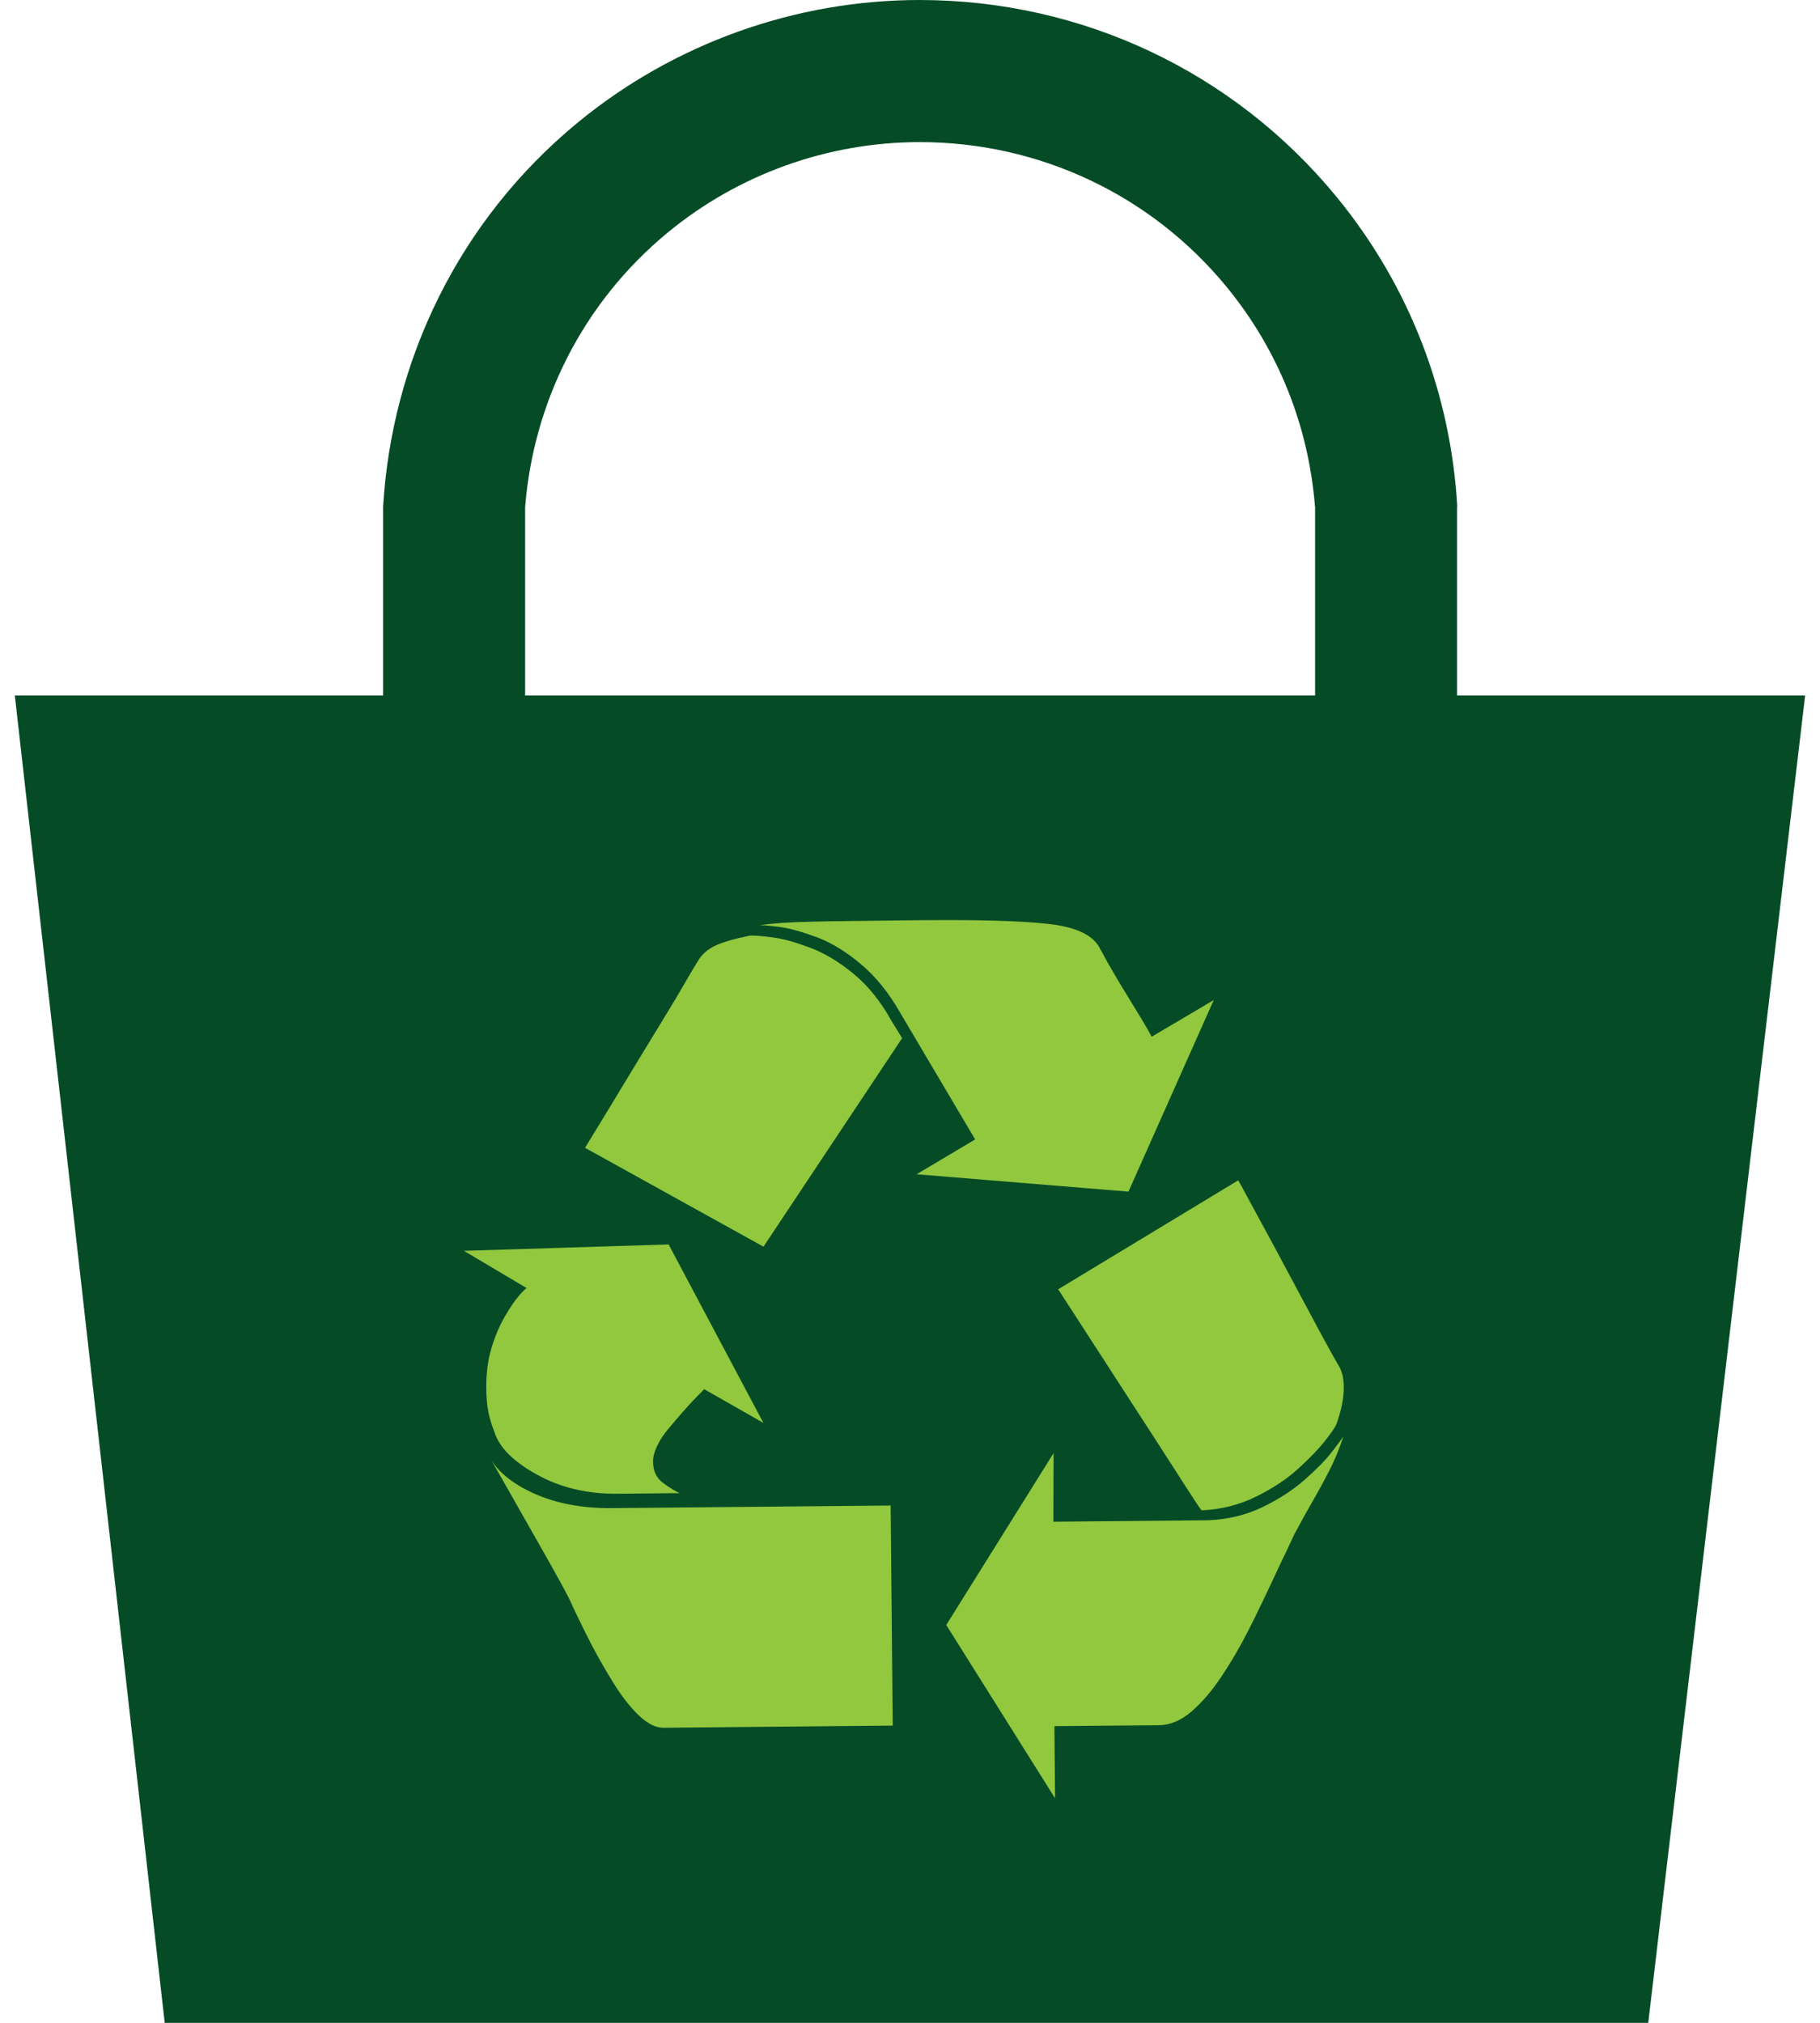 <svg width="54" height="60" viewBox="0 0 54 60" fill="none" xmlns="http://www.w3.org/2000/svg">
<path d="M48.904 60H4.887L0.44 20.63H53.559L48.904 60Z" fill="#054C26"/>
<path d="M39.648 5.829C36.604 2.126 32.098 0.001 27.285 0C23.596 0 19.998 1.29 17.149 3.629C13.576 6.566 11.622 10.742 11.367 15.03V23.535H15.581V15.03H15.582C15.829 11.96 17.265 8.991 19.826 6.886C21.922 5.163 24.572 4.215 27.288 4.215C30.831 4.215 34.149 5.778 36.39 8.505C37.935 10.385 38.829 12.648 39.016 15.03H39.019V23.535H43.232V15.03H43.238C43.052 11.771 41.876 8.54 39.648 5.829Z" fill="#054C26"/>
<path fill-rule="evenodd" clip-rule="evenodd" d="M18.316 44.306C17.429 44.314 16.636 44.127 15.937 43.742C15.239 43.356 14.818 42.94 14.675 42.489C14.587 42.264 14.523 42.056 14.487 41.865C14.45 41.674 14.43 41.44 14.428 41.162C14.425 40.727 14.476 40.332 14.586 39.973C14.695 39.617 14.827 39.306 14.982 39.045C15.135 38.782 15.269 38.585 15.38 38.455C15.492 38.323 15.574 38.239 15.625 38.205L13.764 37.101L19.838 36.912L22.65 42.205L20.894 41.205C20.841 41.259 20.76 41.341 20.648 41.456C20.537 41.569 20.407 41.71 20.261 41.876C20.115 42.044 19.973 42.21 19.836 42.374C19.699 42.542 19.604 42.677 19.553 42.782C19.433 42.994 19.375 43.184 19.376 43.356C19.378 43.635 19.48 43.847 19.682 43.993C19.883 44.139 20.045 44.237 20.167 44.288L18.316 44.306ZM35.841 45.093C36.433 45.069 36.974 44.938 37.468 44.699C37.96 44.46 38.379 44.186 38.724 43.879C39.07 43.572 39.328 43.31 39.499 43.089C39.671 42.871 39.791 42.71 39.859 42.605C39.741 42.97 39.597 43.321 39.425 43.652C39.254 43.984 39.033 44.385 38.76 44.856C38.588 45.172 38.469 45.391 38.401 45.513C38.265 45.812 38.119 46.118 37.966 46.432C37.592 47.239 37.285 47.878 37.045 48.349C36.806 48.822 36.541 49.278 36.249 49.717C35.958 50.154 35.657 50.505 35.347 50.77C35.037 51.035 34.715 51.169 34.386 51.172C34.16 51.174 33.126 51.183 31.284 51.2L31.304 53.339L28.076 48.199L31.26 43.102L31.253 45.136C34.26 45.107 35.789 45.093 35.841 45.093ZM23.997 27.34C24.587 27.325 25.717 27.311 27.386 27.294C29.072 27.279 30.31 27.315 31.101 27.404C31.893 27.492 32.395 27.717 32.606 28.08C32.642 28.149 32.734 28.317 32.885 28.587C33.036 28.854 33.212 29.152 33.415 29.481C33.617 29.809 33.781 30.077 33.905 30.284C34.029 30.491 34.117 30.646 34.17 30.751L36.011 29.664L33.482 35.345L27.196 34.83L28.933 33.797L26.708 30.038C26.372 29.448 25.986 28.971 25.547 28.601C25.109 28.232 24.676 27.966 24.249 27.804C23.821 27.645 23.464 27.543 23.178 27.502C22.89 27.461 22.677 27.442 22.539 27.442C22.919 27.389 23.405 27.353 23.997 27.34ZM15.839 44.296C15.176 43.998 14.728 43.622 14.498 43.17C14.569 43.292 14.679 43.485 14.83 43.752C14.98 44.02 15.184 44.378 15.44 44.826C15.696 45.275 15.965 45.749 16.248 46.25C16.53 46.749 16.734 47.12 16.858 47.362C16.927 47.5 16.973 47.595 16.991 47.649C17.204 48.098 17.403 48.5 17.588 48.855C17.776 49.209 17.986 49.576 18.225 49.957C18.463 50.337 18.709 50.649 18.963 50.889C19.218 51.13 19.457 51.249 19.683 51.247L26.487 51.184L26.426 44.656C22.412 44.694 19.649 44.719 18.136 44.733C17.268 44.739 16.502 44.595 15.839 44.296ZM35.166 44.072C34.858 43.587 34.196 42.564 33.183 41.001C32.17 39.438 31.574 38.518 31.397 38.242L36.737 35.011C36.791 35.097 36.913 35.323 37.108 35.686C37.303 36.049 37.543 36.491 37.825 37.009C38.408 38.098 38.842 38.907 39.124 39.435C39.407 39.961 39.611 40.33 39.735 40.535C39.823 40.692 39.868 40.891 39.87 41.134C39.874 41.465 39.799 41.838 39.646 42.257C39.595 42.362 39.479 42.528 39.298 42.757C39.119 42.984 38.859 43.252 38.524 43.558C38.188 43.866 37.77 44.144 37.268 44.392C36.766 44.639 36.228 44.774 35.655 44.798C35.639 44.797 35.476 44.555 35.166 44.072ZM22.653 36.978L17.359 34.046C17.412 33.959 17.651 33.565 18.079 32.864C18.165 32.722 18.381 32.364 18.733 31.784C19.084 31.206 19.396 30.694 19.67 30.245C19.944 29.799 20.167 29.427 20.337 29.128C20.509 28.831 20.629 28.628 20.697 28.523C20.817 28.313 20.993 28.155 21.227 28.048C21.46 27.94 21.803 27.842 22.253 27.751C22.428 27.748 22.662 27.769 22.958 27.809C23.254 27.85 23.616 27.952 24.043 28.113C24.47 28.274 24.899 28.532 25.327 28.886C25.757 29.241 26.13 29.702 26.447 30.275L26.527 30.404C26.614 30.543 26.695 30.673 26.765 30.794L22.653 36.978Z" fill="#92C83E"/>
</svg>
